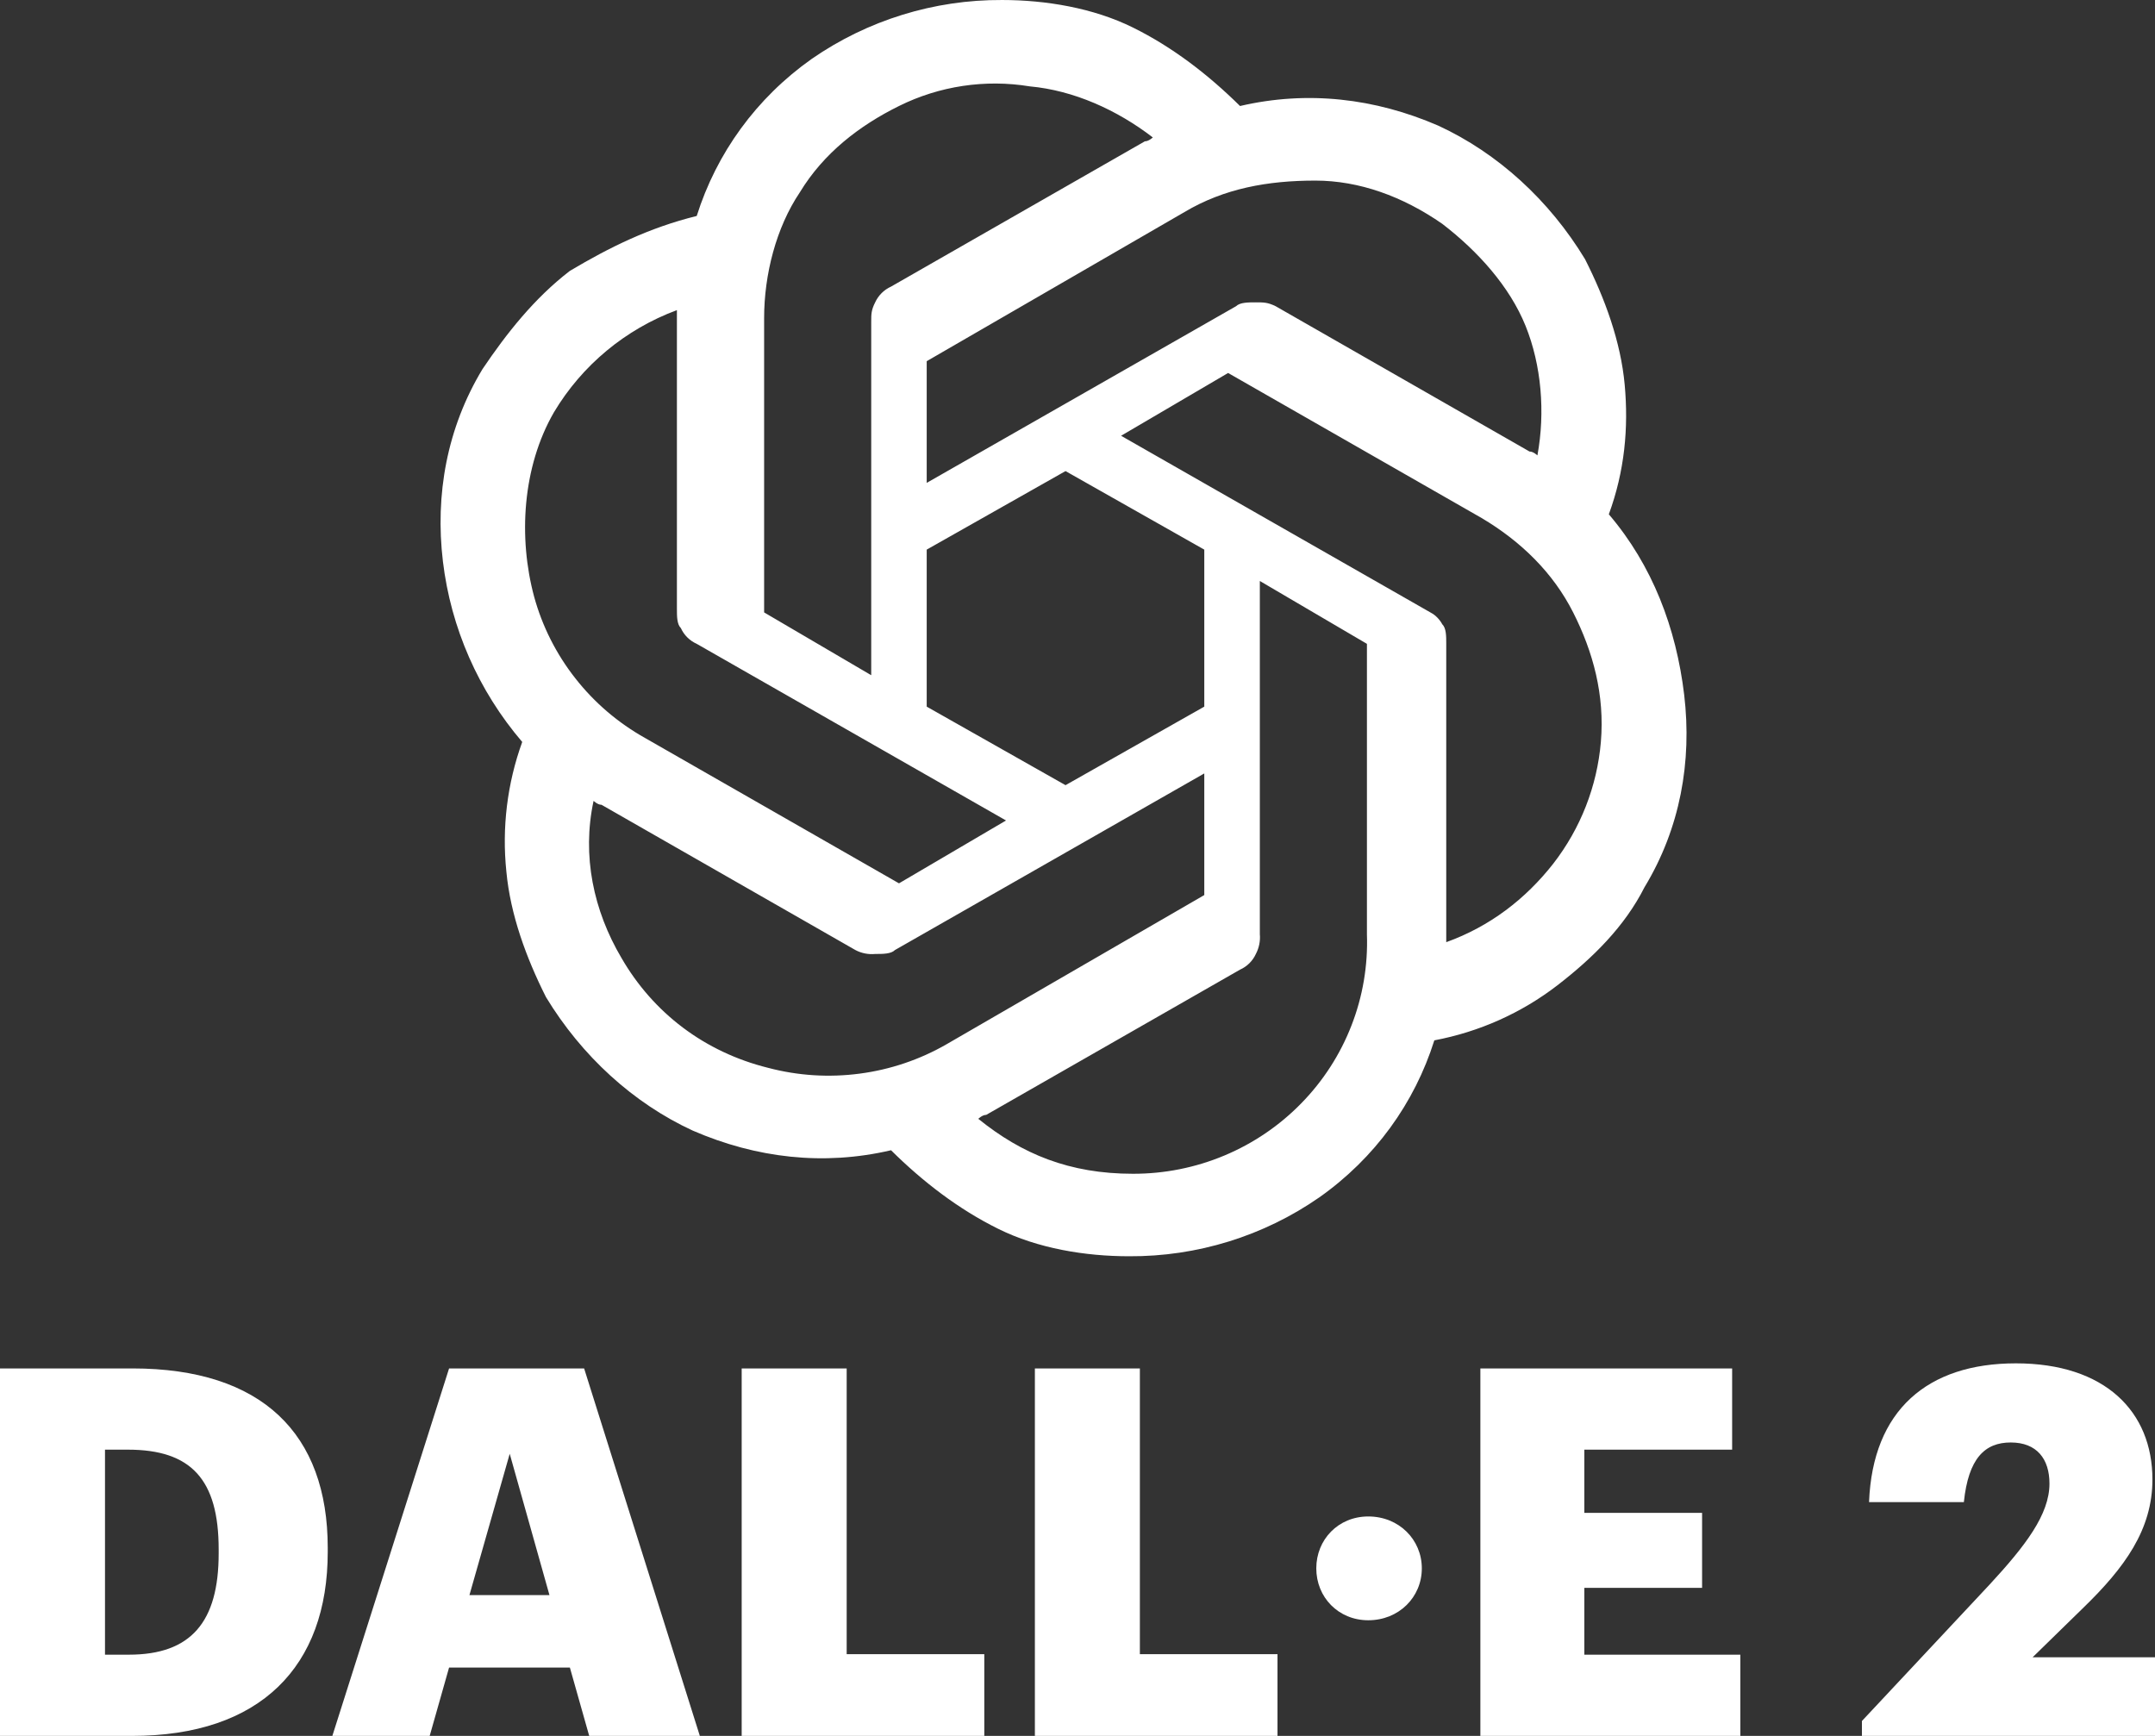 <svg width="36" height="29" viewBox="0 0 36 29" fill="none" xmlns="http://www.w3.org/2000/svg">
<rect x="0" y="0" width="36" height="29" fill="#333333" stroke="none"/>
<path d="M1.754 27.643H2.154C3.193 27.643 3.653 27.094 3.653 25.952V25.884C3.653 24.716 3.193 24.218 2.137 24.218H1.754V27.643ZM0 29V22.861H2.214C4.377 22.861 5.475 23.952 5.475 25.858V25.926C5.475 27.841 4.351 29 2.205 29H0Z" fill="white"/>
<path d="M5.552 29L7.502 22.861H9.758L11.691 29H9.843L9.52 27.858H7.502L7.178 29H5.552ZM8.515 24.287L7.842 26.648H9.179L8.515 24.287Z" fill="white"/>
<path d="M12.39 29V22.861H14.144V27.635H16.443V29H12.39Z" fill="white"/>
<path d="M17.288 29V22.861H19.042V27.635H21.341V29H17.288Z" fill="white"/>
<path d="M22.858 27.068C22.356 27.068 21.989 26.682 21.989 26.201C21.989 25.72 22.356 25.334 22.858 25.334C23.369 25.334 23.752 25.72 23.752 26.201C23.752 26.682 23.369 27.068 22.858 27.068Z" fill="white"/>
<path d="M24.73 29V22.861H28.936V24.218H26.467V25.274H28.434V26.527H26.467V27.643H29.073V29H24.73Z" fill="white"/>
<path d="M31.104 29V28.751L33.233 26.476C33.837 25.823 34.237 25.3 34.237 24.785C34.237 24.372 34.025 24.098 33.59 24.098C33.156 24.098 32.883 24.364 32.807 25.094H31.223C31.283 23.557 32.202 22.776 33.675 22.776C35.166 22.776 35.957 23.582 35.957 24.716C35.957 25.557 35.489 26.192 34.808 26.854L33.956 27.686H36V29H31.104Z" fill="white"/>
<path d="M26.876 8.592C27.141 7.87 27.207 7.148 27.141 6.427C27.075 5.706 26.81 4.984 26.478 4.329C25.882 3.345 25.021 2.558 24.027 2.099C22.968 1.64 21.841 1.509 20.715 1.771C20.185 1.247 19.588 0.787 18.926 0.46C18.264 0.132 17.468 9.24931e-05 16.74 9.24931e-05C15.603 -0.006 14.492 0.338 13.56 0.984C12.633 1.639 11.97 2.558 11.639 3.608C10.844 3.804 10.181 4.132 9.519 4.526C8.923 4.984 8.459 5.575 8.061 6.165C7.466 7.149 7.266 8.264 7.399 9.379C7.532 10.491 7.993 11.54 8.724 12.395C8.473 13.088 8.383 13.828 8.459 14.56C8.526 15.281 8.791 16.002 9.121 16.658C9.718 17.642 10.579 18.43 11.573 18.888C12.633 19.348 13.759 19.479 14.885 19.216C15.415 19.741 16.011 20.2 16.674 20.528C17.336 20.857 18.131 20.987 18.86 20.987C19.998 20.994 21.109 20.65 22.04 20.003C22.968 19.348 23.63 18.43 23.961 17.38C24.709 17.239 25.413 16.925 26.015 16.462C26.611 16.002 27.141 15.478 27.472 14.822C28.068 13.839 28.267 12.723 28.135 11.609C28.002 10.493 27.605 9.445 26.876 8.592ZM18.926 19.609C17.866 19.609 17.071 19.28 16.343 18.691C16.343 18.691 16.409 18.625 16.475 18.625L20.715 16.199C20.833 16.146 20.927 16.053 20.98 15.936C21.033 15.835 21.056 15.721 21.046 15.608V9.706L22.835 10.756V15.609C22.853 16.128 22.766 16.646 22.577 17.131C22.389 17.616 22.104 18.058 21.739 18.431C21.374 18.805 20.937 19.102 20.454 19.304C19.97 19.507 19.451 19.61 18.926 19.609ZM10.381 16.002C9.916 15.215 9.718 14.297 9.916 13.379C9.916 13.379 9.983 13.445 10.049 13.445L14.289 15.871C14.39 15.925 14.506 15.948 14.62 15.937C14.753 15.937 14.885 15.937 14.951 15.871L20.118 12.921V14.953L15.813 17.445C15.367 17.702 14.873 17.869 14.362 17.936C13.85 18.004 13.33 17.971 12.831 17.839C11.771 17.576 10.911 16.921 10.381 16.002ZM9.254 6.887C9.722 6.103 10.447 5.5 11.308 5.181V10.166C11.308 10.296 11.308 10.428 11.374 10.493C11.427 10.61 11.521 10.703 11.639 10.756L16.806 13.707L15.018 14.757L10.778 12.33C10.326 12.077 9.93 11.739 9.612 11.333C9.293 10.928 9.059 10.464 8.923 9.969C8.658 8.986 8.724 7.805 9.254 6.887ZM23.895 10.231L18.728 7.28L20.516 6.231L24.756 8.657C25.418 9.051 25.948 9.575 26.28 10.231C26.612 10.887 26.81 11.609 26.743 12.396C26.68 13.135 26.404 13.84 25.948 14.428C25.485 15.019 24.888 15.478 24.16 15.74V10.756C24.16 10.625 24.16 10.493 24.093 10.428C24.093 10.428 24.027 10.296 23.895 10.231ZM25.683 7.608C25.683 7.608 25.617 7.543 25.551 7.543L21.311 5.116C21.178 5.051 21.113 5.051 20.98 5.051C20.848 5.051 20.715 5.051 20.648 5.116L15.481 8.067V6.034L19.788 3.542C20.45 3.148 21.178 3.017 21.973 3.017C22.703 3.017 23.431 3.279 24.093 3.739C24.69 4.197 25.22 4.788 25.485 5.444C25.75 6.1 25.816 6.887 25.683 7.608ZM14.554 11.28L12.765 10.231V5.313C12.765 4.591 12.964 3.804 13.361 3.214C13.759 2.558 14.355 2.099 15.018 1.771C15.693 1.436 16.458 1.321 17.203 1.443C17.933 1.509 18.661 1.836 19.258 2.296C19.258 2.296 19.191 2.361 19.125 2.361L14.885 4.788C14.768 4.841 14.674 4.934 14.62 5.051C14.554 5.182 14.554 5.247 14.554 5.378V11.28ZM15.481 9.182L17.8 7.87L20.118 9.182V11.805L17.8 13.117L15.481 11.805V9.182Z" fill="white"/>
</svg>
